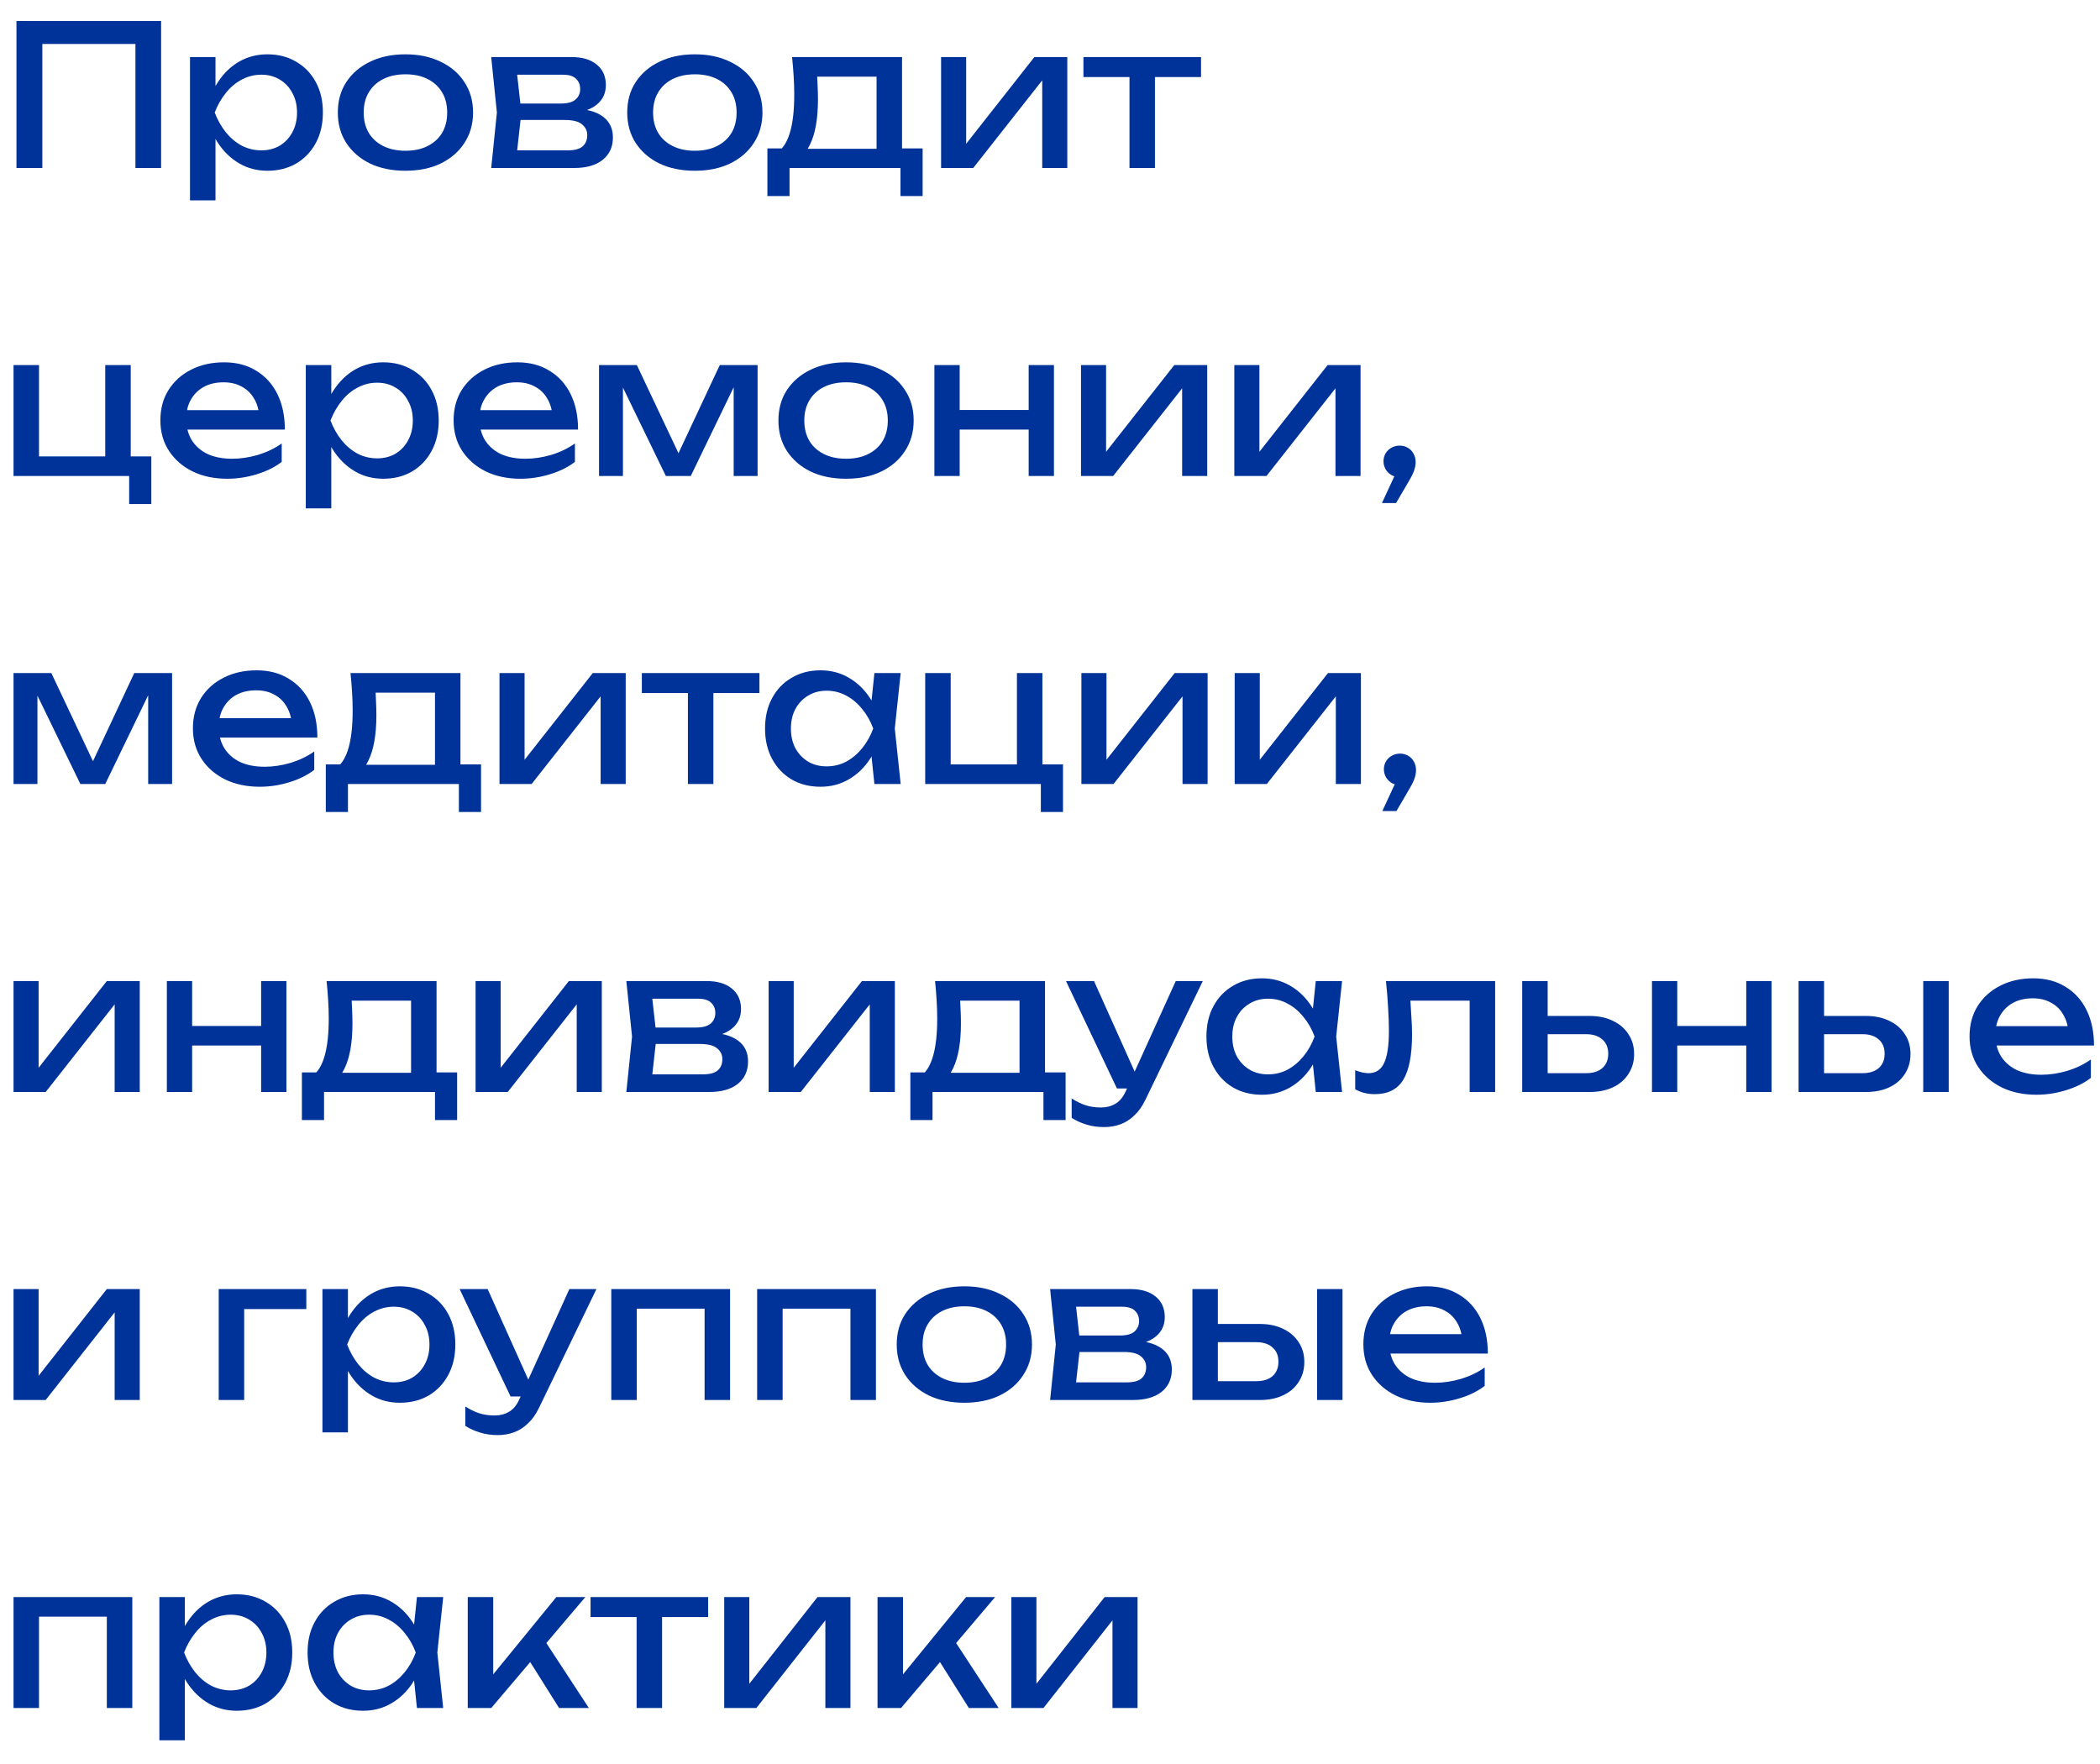 <?xml version="1.0" encoding="UTF-8"?> <svg xmlns="http://www.w3.org/2000/svg" width="75" height="63" viewBox="0 0 75 63" fill="none"><path d="M5.754 0.75V6H4.837V1.149L5.257 1.569H1.092L1.512 1.149L1.512 6H0.588L0.588 0.75H5.754ZM6.786 2.038H7.696V3.417L7.654 3.557V4.355L7.696 4.6V7.155H6.786V2.038ZM7.346 4.019C7.434 3.599 7.581 3.235 7.787 2.927C7.992 2.614 8.244 2.372 8.543 2.199C8.846 2.026 9.182 1.94 9.551 1.94C9.938 1.94 10.281 2.029 10.58 2.206C10.878 2.379 11.112 2.621 11.28 2.934C11.448 3.242 11.532 3.604 11.532 4.019C11.532 4.43 11.448 4.791 11.28 5.104C11.112 5.417 10.878 5.662 10.58 5.839C10.281 6.012 9.938 6.098 9.551 6.098C9.182 6.098 8.848 6.012 8.55 5.839C8.251 5.666 7.997 5.424 7.787 5.111C7.581 4.798 7.434 4.434 7.346 4.019ZM10.608 4.019C10.608 3.753 10.552 3.52 10.44 3.319C10.332 3.114 10.183 2.955 9.992 2.843C9.8 2.726 9.581 2.668 9.334 2.668C9.086 2.668 8.853 2.726 8.634 2.843C8.419 2.955 8.23 3.114 8.067 3.319C7.903 3.52 7.77 3.753 7.668 4.019C7.77 4.285 7.903 4.521 8.067 4.726C8.23 4.927 8.419 5.085 8.634 5.202C8.853 5.314 9.086 5.37 9.334 5.37C9.581 5.37 9.8 5.314 9.992 5.202C10.183 5.085 10.332 4.927 10.44 4.726C10.552 4.521 10.608 4.285 10.608 4.019ZM14.48 6.098C13.999 6.098 13.577 6.012 13.213 5.839C12.853 5.662 12.571 5.417 12.366 5.104C12.165 4.791 12.065 4.43 12.065 4.019C12.065 3.604 12.165 3.242 12.366 2.934C12.571 2.621 12.853 2.379 13.213 2.206C13.577 2.029 13.999 1.94 14.48 1.94C14.96 1.94 15.38 2.029 15.74 2.206C16.104 2.379 16.386 2.621 16.587 2.934C16.792 3.242 16.895 3.604 16.895 4.019C16.895 4.43 16.792 4.791 16.587 5.104C16.386 5.417 16.104 5.662 15.74 5.839C15.38 6.012 14.96 6.098 14.48 6.098ZM14.48 5.384C14.788 5.384 15.051 5.328 15.271 5.216C15.495 5.104 15.667 4.948 15.789 4.747C15.91 4.542 15.971 4.299 15.971 4.019C15.971 3.739 15.91 3.499 15.789 3.298C15.667 3.093 15.495 2.934 15.271 2.822C15.051 2.71 14.788 2.654 14.48 2.654C14.176 2.654 13.913 2.71 13.689 2.822C13.465 2.934 13.292 3.093 13.171 3.298C13.049 3.499 12.989 3.739 12.989 4.019C12.989 4.299 13.049 4.542 13.171 4.747C13.292 4.948 13.465 5.104 13.689 5.216C13.913 5.328 14.176 5.384 14.48 5.384ZM17.543 6L17.746 4.019L17.543 2.038H20.413C20.796 2.038 21.095 2.127 21.309 2.304C21.529 2.481 21.638 2.726 21.638 3.039C21.638 3.328 21.529 3.562 21.309 3.739C21.095 3.912 20.794 4.014 20.406 4.047L20.476 3.879C20.934 3.888 21.284 3.982 21.526 4.159C21.769 4.336 21.89 4.586 21.89 4.908C21.89 5.249 21.767 5.517 21.519 5.713C21.277 5.904 20.938 6 20.504 6H17.543ZM18.425 5.776L18.075 5.37H20.273C20.521 5.37 20.698 5.323 20.805 5.23C20.917 5.132 20.973 4.997 20.973 4.824C20.973 4.67 20.91 4.542 20.784 4.439C20.663 4.336 20.458 4.285 20.168 4.285H18.271V3.697H20.035C20.273 3.697 20.446 3.65 20.553 3.557C20.665 3.459 20.721 3.333 20.721 3.179C20.721 3.03 20.672 2.908 20.574 2.815C20.481 2.717 20.322 2.668 20.098 2.668H18.082L18.425 2.269L18.621 4.019L18.425 5.776ZM24.816 6.098C24.335 6.098 23.913 6.012 23.549 5.839C23.189 5.662 22.907 5.417 22.702 5.104C22.501 4.791 22.401 4.43 22.401 4.019C22.401 3.604 22.501 3.242 22.702 2.934C22.907 2.621 23.189 2.379 23.549 2.206C23.913 2.029 24.335 1.94 24.816 1.94C25.296 1.94 25.716 2.029 26.076 2.206C26.44 2.379 26.722 2.621 26.923 2.934C27.128 3.242 27.231 3.604 27.231 4.019C27.231 4.43 27.128 4.791 26.923 5.104C26.722 5.417 26.44 5.662 26.076 5.839C25.716 6.012 25.296 6.098 24.816 6.098ZM24.816 5.384C25.124 5.384 25.387 5.328 25.607 5.216C25.831 5.104 26.003 4.948 26.125 4.747C26.246 4.542 26.307 4.299 26.307 4.019C26.307 3.739 26.246 3.499 26.125 3.298C26.003 3.093 25.831 2.934 25.607 2.822C25.387 2.71 25.124 2.654 24.816 2.654C24.512 2.654 24.249 2.71 24.025 2.822C23.801 2.934 23.628 3.093 23.507 3.298C23.385 3.499 23.325 3.739 23.325 4.019C23.325 4.299 23.385 4.542 23.507 4.747C23.628 4.948 23.801 5.104 24.025 5.216C24.249 5.328 24.512 5.384 24.816 5.384ZM32.951 5.3V7.001H32.16V6H28.198V7.001H27.407V5.3H28.429L28.681 5.314H31.572L31.796 5.3H32.951ZM28.289 2.038H32.216V5.734H31.306V2.318L31.726 2.738H28.765L29.157 2.43C29.18 2.635 29.194 2.834 29.199 3.025C29.208 3.212 29.213 3.387 29.213 3.55C29.213 4.231 29.12 4.766 28.933 5.153C28.751 5.54 28.494 5.734 28.163 5.734L27.792 5.419C28.175 5.139 28.366 4.458 28.366 3.375C28.366 3.165 28.359 2.948 28.345 2.724C28.331 2.495 28.312 2.267 28.289 2.038ZM33.61 6V2.038H34.506V5.545L34.233 5.482L36.942 2.038H38.118V6H37.222V2.444L37.502 2.514L34.758 6H33.61ZM40.339 2.353H41.248V6H40.339V2.353ZM38.694 2.038H42.894V2.752H38.694V2.038ZM4.669 13.038L4.669 16.496L4.515 16.3H5.404V18.001H4.613V16.839L4.767 17H0.483L0.483 13.038H1.393V16.496L1.246 16.3H3.892L3.759 16.496V13.038H4.669ZM8.115 17.098C7.653 17.098 7.242 17.012 6.883 16.839C6.523 16.662 6.241 16.417 6.036 16.104C5.83 15.791 5.728 15.427 5.728 15.012C5.728 14.601 5.823 14.242 6.015 13.934C6.211 13.621 6.479 13.379 6.82 13.206C7.165 13.029 7.559 12.94 8.003 12.94C8.446 12.94 8.829 13.04 9.151 13.241C9.477 13.437 9.729 13.715 9.907 14.074C10.084 14.433 10.173 14.856 10.173 15.341H6.442V14.648H9.718L9.263 14.907C9.249 14.646 9.186 14.422 9.074 14.235C8.966 14.048 8.819 13.906 8.633 13.808C8.451 13.705 8.234 13.654 7.982 13.654C7.716 13.654 7.482 13.708 7.282 13.815C7.086 13.922 6.932 14.074 6.82 14.27C6.708 14.461 6.652 14.69 6.652 14.956C6.652 15.25 6.717 15.504 6.848 15.719C6.983 15.934 7.172 16.099 7.415 16.216C7.662 16.328 7.954 16.384 8.29 16.384C8.593 16.384 8.903 16.337 9.221 16.244C9.538 16.146 9.818 16.011 10.061 15.838V16.496C9.818 16.683 9.522 16.83 9.172 16.937C8.826 17.044 8.474 17.098 8.115 17.098ZM10.921 13.038H11.832V14.417L11.79 14.557V15.355L11.832 15.6V18.155H10.921V13.038ZM11.482 15.019C11.57 14.599 11.717 14.235 11.922 13.927C12.128 13.614 12.38 13.372 12.678 13.199C12.982 13.026 13.318 12.94 13.687 12.94C14.074 12.94 14.417 13.029 14.716 13.206C15.014 13.379 15.248 13.621 15.415 13.934C15.584 14.242 15.668 14.604 15.668 15.019C15.668 15.43 15.584 15.791 15.415 16.104C15.248 16.417 15.014 16.662 14.716 16.839C14.417 17.012 14.074 17.098 13.687 17.098C13.318 17.098 12.984 17.012 12.685 16.839C12.387 16.666 12.133 16.424 11.922 16.111C11.717 15.798 11.57 15.434 11.482 15.019ZM14.743 15.019C14.743 14.753 14.688 14.52 14.575 14.319C14.468 14.114 14.319 13.955 14.127 13.843C13.936 13.726 13.717 13.668 13.47 13.668C13.222 13.668 12.989 13.726 12.77 13.843C12.555 13.955 12.366 14.114 12.203 14.319C12.039 14.52 11.906 14.753 11.803 15.019C11.906 15.285 12.039 15.521 12.203 15.726C12.366 15.927 12.555 16.085 12.77 16.202C12.989 16.314 13.222 16.37 13.47 16.37C13.717 16.37 13.936 16.314 14.127 16.202C14.319 16.085 14.468 15.927 14.575 15.726C14.688 15.521 14.743 15.285 14.743 15.019ZM18.587 17.098C18.125 17.098 17.715 17.012 17.355 16.839C16.996 16.662 16.714 16.417 16.508 16.104C16.303 15.791 16.2 15.427 16.2 15.012C16.2 14.601 16.296 14.242 16.487 13.934C16.683 13.621 16.952 13.379 17.292 13.206C17.638 13.029 18.032 12.94 18.475 12.94C18.919 12.94 19.301 13.04 19.623 13.241C19.95 13.437 20.202 13.715 20.379 14.074C20.557 14.433 20.645 14.856 20.645 15.341H16.914V14.648H20.19L19.735 14.907C19.721 14.646 19.658 14.422 19.546 14.235C19.439 14.048 19.292 13.906 19.105 13.808C18.923 13.705 18.706 13.654 18.454 13.654C18.188 13.654 17.955 13.708 17.754 13.815C17.558 13.922 17.404 14.074 17.292 14.27C17.18 14.461 17.124 14.69 17.124 14.956C17.124 15.25 17.19 15.504 17.32 15.719C17.456 15.934 17.645 16.099 17.887 16.216C18.135 16.328 18.426 16.384 18.762 16.384C19.066 16.384 19.376 16.337 19.693 16.244C20.011 16.146 20.291 16.011 20.533 15.838V16.496C20.291 16.683 19.994 16.83 19.644 16.937C19.299 17.044 18.947 17.098 18.587 17.098ZM21.394 17V13.038H22.745L24.411 16.566H24.054L25.706 13.038H27.057V17H26.203V13.339H26.441L24.67 17H23.781L22.01 13.353L22.248 13.346V17H21.394ZM30.216 17.098C29.735 17.098 29.313 17.012 28.949 16.839C28.59 16.662 28.307 16.417 28.102 16.104C27.901 15.791 27.801 15.43 27.801 15.019C27.801 14.604 27.901 14.242 28.102 13.934C28.307 13.621 28.59 13.379 28.949 13.206C29.313 13.029 29.735 12.94 30.216 12.94C30.697 12.94 31.117 13.029 31.476 13.206C31.84 13.379 32.122 13.621 32.323 13.934C32.528 14.242 32.631 14.604 32.631 15.019C32.631 15.43 32.528 15.791 32.323 16.104C32.122 16.417 31.84 16.662 31.476 16.839C31.117 17.012 30.697 17.098 30.216 17.098ZM30.216 16.384C30.524 16.384 30.788 16.328 31.007 16.216C31.231 16.104 31.404 15.948 31.525 15.747C31.646 15.542 31.707 15.299 31.707 15.019C31.707 14.739 31.646 14.499 31.525 14.298C31.404 14.093 31.231 13.934 31.007 13.822C30.788 13.71 30.524 13.654 30.216 13.654C29.913 13.654 29.649 13.71 29.425 13.822C29.201 13.934 29.028 14.093 28.907 14.298C28.786 14.499 28.725 14.739 28.725 15.019C28.725 15.299 28.786 15.542 28.907 15.747C29.028 15.948 29.201 16.104 29.425 16.216C29.649 16.328 29.913 16.384 30.216 16.384ZM33.371 13.038H34.274V17H33.371V13.038ZM36.738 13.038H37.641V17H36.738V13.038ZM33.882 14.641H37.116V15.341H33.882V14.641ZM38.607 17V13.038H39.503V16.545L39.23 16.482L41.939 13.038H43.115V17H42.219V13.444L42.499 13.514L39.755 17H38.607ZM44.083 17V13.038H44.979V16.545L44.706 16.482L47.415 13.038H48.591V17H47.695V13.444L47.975 13.514L45.231 17H44.083ZM49.355 17.966L49.936 16.713L49.985 17.042C49.878 17.042 49.78 17.016 49.691 16.965C49.607 16.914 49.539 16.846 49.488 16.762C49.437 16.673 49.411 16.578 49.411 16.475C49.411 16.368 49.437 16.272 49.488 16.188C49.539 16.104 49.607 16.039 49.691 15.992C49.78 15.941 49.878 15.915 49.985 15.915C50.097 15.915 50.195 15.941 50.279 15.992C50.368 16.043 50.435 16.113 50.482 16.202C50.533 16.291 50.559 16.391 50.559 16.503C50.559 16.61 50.536 16.725 50.489 16.846C50.443 16.963 50.361 17.117 50.244 17.308L49.859 17.966H49.355ZM0.483 28L0.483 24.038H1.834L3.5 27.566H3.143L4.795 24.038H6.146V28H5.292V24.339H5.53L3.759 28H2.87L1.099 24.353L1.337 24.346L1.337 28H0.483ZM9.277 28.098C8.815 28.098 8.404 28.012 8.045 27.839C7.686 27.662 7.403 27.417 7.198 27.104C6.993 26.791 6.89 26.427 6.89 26.012C6.89 25.601 6.986 25.242 7.177 24.934C7.373 24.621 7.641 24.379 7.982 24.206C8.327 24.029 8.722 23.94 9.165 23.94C9.608 23.94 9.991 24.04 10.313 24.241C10.639 24.437 10.892 24.715 11.069 25.074C11.246 25.433 11.335 25.856 11.335 26.341H7.604V25.648H10.88L10.425 25.907C10.411 25.646 10.348 25.422 10.236 25.235C10.129 25.048 9.982 24.906 9.795 24.808C9.613 24.705 9.396 24.654 9.144 24.654C8.878 24.654 8.645 24.708 8.444 24.815C8.248 24.922 8.094 25.074 7.982 25.27C7.87 25.461 7.814 25.69 7.814 25.956C7.814 26.25 7.879 26.504 8.01 26.719C8.145 26.934 8.334 27.099 8.577 27.216C8.824 27.328 9.116 27.384 9.452 27.384C9.755 27.384 10.066 27.337 10.383 27.244C10.7 27.146 10.98 27.011 11.223 26.838V27.496C10.98 27.683 10.684 27.83 10.334 27.937C9.989 28.044 9.636 28.098 9.277 28.098ZM17.18 27.3V29.001H16.389V28H12.427V29.001H11.636V27.3H12.658L12.91 27.314H15.801L16.025 27.3H17.18ZM12.518 24.038H16.445V27.734H15.535V24.318L15.955 24.738H12.994L13.386 24.43C13.41 24.635 13.424 24.834 13.428 25.025C13.438 25.212 13.442 25.387 13.442 25.55C13.442 26.231 13.349 26.766 13.162 27.153C12.98 27.54 12.724 27.734 12.392 27.734L12.021 27.419C12.404 27.139 12.595 26.458 12.595 25.375C12.595 25.165 12.588 24.948 12.574 24.724C12.56 24.495 12.542 24.267 12.518 24.038ZM17.839 28V24.038H18.735V27.545L18.462 27.482L21.171 24.038H22.347V28H21.451V24.444L21.731 24.514L18.987 28H17.839ZM24.568 24.353H25.478V28H24.568V24.353ZM22.923 24.038H27.123V24.752H22.923V24.038ZM31.229 28L31.075 26.53L31.257 26.019L31.075 25.515L31.229 24.038H32.167L31.957 26.019L32.167 28H31.229ZM31.509 26.019C31.42 26.434 31.273 26.798 31.068 27.111C30.863 27.424 30.608 27.666 30.305 27.839C30.006 28.012 29.672 28.098 29.304 28.098C28.916 28.098 28.573 28.012 28.275 27.839C27.976 27.662 27.743 27.417 27.575 27.104C27.407 26.791 27.323 26.43 27.323 26.019C27.323 25.604 27.407 25.242 27.575 24.934C27.743 24.621 27.976 24.379 28.275 24.206C28.573 24.029 28.916 23.94 29.304 23.94C29.672 23.94 30.006 24.026 30.305 24.199C30.608 24.372 30.863 24.614 31.068 24.927C31.278 25.235 31.425 25.599 31.509 26.019ZM28.247 26.019C28.247 26.285 28.3 26.521 28.408 26.726C28.52 26.927 28.672 27.085 28.863 27.202C29.054 27.314 29.273 27.37 29.521 27.37C29.773 27.37 30.006 27.314 30.221 27.202C30.436 27.085 30.625 26.927 30.788 26.726C30.956 26.521 31.089 26.285 31.187 26.019C31.089 25.753 30.956 25.52 30.788 25.319C30.625 25.114 30.436 24.955 30.221 24.843C30.006 24.726 29.773 24.668 29.521 24.668C29.273 24.668 29.054 24.726 28.863 24.843C28.672 24.955 28.52 25.114 28.408 25.319C28.3 25.52 28.247 25.753 28.247 26.019ZM37.229 24.038V27.496L37.075 27.3H37.964V29.001H37.173V27.839L37.327 28H33.043V24.038H33.953V27.496L33.806 27.3H36.452L36.319 27.496V24.038H37.229ZM38.621 28V24.038H39.517V27.545L39.244 27.482L41.953 24.038H43.129V28H42.233V24.444L42.513 24.514L39.769 28H38.621ZM44.096 28V24.038H44.992V27.545L44.719 27.482L47.428 24.038H48.604V28H47.708V24.444L47.988 24.514L45.244 28H44.096ZM49.369 28.966L49.95 27.713L49.999 28.042C49.892 28.042 49.794 28.016 49.705 27.965C49.621 27.914 49.553 27.846 49.502 27.762C49.45 27.673 49.425 27.578 49.425 27.475C49.425 27.368 49.45 27.272 49.502 27.188C49.553 27.104 49.621 27.039 49.705 26.992C49.794 26.941 49.892 26.915 49.999 26.915C50.111 26.915 50.209 26.941 50.293 26.992C50.382 27.043 50.449 27.113 50.496 27.202C50.547 27.291 50.573 27.391 50.573 27.503C50.573 27.61 50.55 27.725 50.503 27.846C50.456 27.963 50.374 28.117 50.258 28.308L49.873 28.966H49.369ZM0.483 39L0.483 35.038H1.379V38.545L1.106 38.482L3.815 35.038H4.991V39H4.095V35.444L4.375 35.514L1.631 39H0.483ZM5.959 35.038H6.862V39H5.959V35.038ZM9.326 35.038H10.229V39H9.326V35.038ZM6.47 36.641H9.704V37.341H6.47V36.641ZM16.326 38.3V40.001H15.535V39H11.573V40.001H10.782V38.3H11.804L12.056 38.314H14.947L15.171 38.3H16.326ZM11.664 35.038H15.591V38.734H14.681V35.318L15.101 35.738H12.14L12.532 35.43C12.555 35.635 12.569 35.834 12.574 36.025C12.583 36.212 12.588 36.387 12.588 36.55C12.588 37.231 12.495 37.766 12.308 38.153C12.126 38.54 11.869 38.734 11.538 38.734L11.167 38.419C11.55 38.139 11.741 37.458 11.741 36.375C11.741 36.165 11.734 35.948 11.72 35.724C11.706 35.495 11.687 35.267 11.664 35.038ZM16.985 39V35.038H17.881V38.545L17.608 38.482L20.317 35.038H21.493V39H20.597V35.444L20.877 35.514L18.133 39H16.985ZM22.369 39L22.573 37.019L22.369 35.038H25.239C25.622 35.038 25.921 35.127 26.136 35.304C26.355 35.481 26.465 35.726 26.465 36.039C26.465 36.328 26.355 36.562 26.136 36.739C25.921 36.912 25.62 37.014 25.233 37.047L25.302 36.879C25.76 36.888 26.11 36.982 26.352 37.159C26.595 37.336 26.716 37.586 26.716 37.908C26.716 38.249 26.593 38.517 26.346 38.713C26.103 38.904 25.765 39 25.331 39H22.369ZM23.252 38.776L22.901 38.37H25.099C25.347 38.37 25.524 38.323 25.631 38.23C25.744 38.132 25.799 37.997 25.799 37.824C25.799 37.67 25.736 37.542 25.61 37.439C25.489 37.336 25.284 37.285 24.994 37.285H23.098V36.697H24.861C25.099 36.697 25.272 36.65 25.38 36.557C25.491 36.459 25.547 36.333 25.547 36.179C25.547 36.03 25.498 35.908 25.401 35.815C25.307 35.717 25.148 35.668 24.924 35.668H22.909L23.252 35.269L23.448 37.019L23.252 38.776ZM27.451 39V35.038H28.347V38.545L28.074 38.482L30.783 35.038H31.959V39H31.063V35.444L31.343 35.514L28.599 39H27.451ZM38.057 38.3V40.001H37.266V39H33.304V40.001H32.513V38.3H33.535L33.787 38.314H36.678L36.902 38.3H38.057ZM33.395 35.038H37.322V38.734H36.412V35.318L36.832 35.738H33.871L34.263 35.43C34.287 35.635 34.301 35.834 34.305 36.025C34.315 36.212 34.319 36.387 34.319 36.55C34.319 37.231 34.226 37.766 34.039 38.153C33.857 38.54 33.601 38.734 33.269 38.734L32.898 38.419C33.281 38.139 33.472 37.458 33.472 36.375C33.472 36.165 33.465 35.948 33.451 35.724C33.437 35.495 33.419 35.267 33.395 35.038ZM39.436 40.253C39.203 40.253 38.99 40.223 38.799 40.162C38.612 40.106 38.437 40.027 38.274 39.924V39.231C38.451 39.343 38.619 39.425 38.778 39.476C38.941 39.527 39.123 39.553 39.324 39.553C39.515 39.553 39.686 39.509 39.835 39.42C39.984 39.336 40.108 39.187 40.206 38.972L41.991 35.038H42.957L40.906 39.28C40.794 39.513 40.661 39.7 40.507 39.84C40.358 39.985 40.192 40.09 40.01 40.155C39.833 40.22 39.641 40.253 39.436 40.253ZM39.891 38.874L38.071 35.038H39.072L40.794 38.874H39.891ZM46.992 39L46.839 37.53L47.02 37.019L46.839 36.515L46.992 35.038H47.931L47.721 37.019L47.931 39H46.992ZM47.273 37.019C47.184 37.434 47.037 37.798 46.831 38.111C46.626 38.424 46.372 38.666 46.069 38.839C45.77 39.012 45.436 39.098 45.068 39.098C44.68 39.098 44.337 39.012 44.038 38.839C43.74 38.662 43.507 38.417 43.339 38.104C43.17 37.791 43.087 37.43 43.087 37.019C43.087 36.604 43.17 36.242 43.339 35.934C43.507 35.621 43.74 35.379 44.038 35.206C44.337 35.029 44.68 34.94 45.068 34.94C45.436 34.94 45.77 35.026 46.069 35.199C46.372 35.372 46.626 35.614 46.831 35.927C47.041 36.235 47.188 36.599 47.273 37.019ZM44.011 37.019C44.011 37.285 44.064 37.521 44.172 37.726C44.283 37.927 44.435 38.085 44.627 38.202C44.818 38.314 45.037 38.37 45.285 38.37C45.536 38.37 45.77 38.314 45.984 38.202C46.199 38.085 46.388 37.927 46.551 37.726C46.719 37.521 46.852 37.285 46.95 37.019C46.852 36.753 46.719 36.52 46.551 36.319C46.388 36.114 46.199 35.955 45.984 35.843C45.77 35.726 45.536 35.668 45.285 35.668C45.037 35.668 44.818 35.726 44.627 35.843C44.435 35.955 44.283 36.114 44.172 36.319C44.064 36.52 44.011 36.753 44.011 37.019ZM49.499 35.038H53.398V39H52.488V35.318L52.908 35.738H49.954L50.346 35.416C50.37 35.705 50.388 35.981 50.402 36.242C50.421 36.499 50.43 36.73 50.43 36.935C50.43 37.682 50.325 38.225 50.115 38.566C49.905 38.907 49.567 39.077 49.1 39.077C48.974 39.077 48.853 39.063 48.736 39.035C48.62 39.007 48.508 38.963 48.4 38.902V38.223C48.484 38.256 48.566 38.281 48.645 38.3C48.729 38.319 48.806 38.328 48.876 38.328C49.133 38.328 49.317 38.209 49.429 37.971C49.546 37.733 49.604 37.346 49.604 36.809C49.604 36.576 49.595 36.31 49.576 36.011C49.562 35.712 49.537 35.388 49.499 35.038ZM54.364 39V35.038H55.274V38.748L54.952 38.328H56.646C56.893 38.328 57.087 38.267 57.227 38.146C57.367 38.02 57.437 37.85 57.437 37.635C57.437 37.416 57.367 37.245 57.227 37.124C57.087 36.998 56.893 36.935 56.646 36.935H54.98V36.284H56.765C57.087 36.284 57.367 36.342 57.605 36.459C57.843 36.571 58.027 36.73 58.158 36.935C58.293 37.136 58.361 37.371 58.361 37.642C58.361 37.913 58.293 38.151 58.158 38.356C58.027 38.561 57.843 38.72 57.605 38.832C57.367 38.944 57.089 39 56.772 39H54.364ZM58.999 35.038H59.902V39H58.999V35.038ZM62.366 35.038H63.269V39H62.366V35.038ZM59.51 36.641H62.744V37.341H59.51V36.641ZM68.687 35.038H69.597V39H68.687V35.038ZM64.235 39V35.038H65.145V38.748L64.823 38.328H66.517C66.764 38.328 66.958 38.267 67.098 38.146C67.238 38.02 67.308 37.85 67.308 37.635C67.308 37.416 67.238 37.245 67.098 37.124C66.958 36.998 66.764 36.935 66.517 36.935H64.851V36.284H66.636C66.958 36.284 67.238 36.342 67.476 36.459C67.714 36.571 67.898 36.73 68.029 36.935C68.164 37.136 68.232 37.371 68.232 37.642C68.232 37.913 68.164 38.151 68.029 38.356C67.898 38.561 67.714 38.72 67.476 38.832C67.238 38.944 66.96 39 66.643 39H64.235ZM72.728 39.098C72.266 39.098 71.855 39.012 71.496 38.839C71.137 38.662 70.854 38.417 70.649 38.104C70.444 37.791 70.341 37.427 70.341 37.012C70.341 36.601 70.437 36.242 70.628 35.934C70.824 35.621 71.092 35.379 71.433 35.206C71.778 35.029 72.173 34.94 72.616 34.94C73.059 34.94 73.442 35.04 73.764 35.241C74.091 35.437 74.343 35.715 74.52 36.074C74.697 36.433 74.786 36.856 74.786 37.341H71.055V36.648H74.331L73.876 36.907C73.862 36.646 73.799 36.422 73.687 36.235C73.58 36.048 73.433 35.906 73.246 35.808C73.064 35.705 72.847 35.654 72.595 35.654C72.329 35.654 72.096 35.708 71.895 35.815C71.699 35.922 71.545 36.074 71.433 36.27C71.321 36.461 71.265 36.69 71.265 36.956C71.265 37.25 71.33 37.504 71.461 37.719C71.596 37.934 71.785 38.099 72.028 38.216C72.275 38.328 72.567 38.384 72.903 38.384C73.206 38.384 73.517 38.337 73.834 38.244C74.151 38.146 74.431 38.011 74.674 37.838V38.496C74.431 38.683 74.135 38.83 73.785 38.937C73.44 39.044 73.087 39.098 72.728 39.098ZM0.483 50L0.483 46.038H1.379V49.545L1.106 49.482L3.815 46.038H4.991V50H4.095V46.444L4.375 46.514L1.631 50H0.483ZM10.94 46.038V46.752H8.301L8.721 46.332V50H7.811V46.038H10.94ZM11.516 46.038H12.426V47.417L12.384 47.557V48.355L12.426 48.6V51.155H11.516V46.038ZM12.076 48.019C12.165 47.599 12.312 47.235 12.517 46.927C12.723 46.614 12.975 46.372 13.273 46.199C13.576 46.026 13.912 45.94 14.281 45.94C14.668 45.94 15.011 46.029 15.31 46.206C15.609 46.379 15.842 46.621 16.01 46.934C16.178 47.242 16.262 47.604 16.262 48.019C16.262 48.43 16.178 48.791 16.01 49.104C15.842 49.417 15.609 49.662 15.31 49.839C15.011 50.012 14.668 50.098 14.281 50.098C13.912 50.098 13.579 50.012 13.28 49.839C12.982 49.666 12.727 49.424 12.517 49.111C12.312 48.798 12.165 48.434 12.076 48.019ZM15.338 48.019C15.338 47.753 15.282 47.52 15.17 47.319C15.063 47.114 14.914 46.955 14.722 46.843C14.531 46.726 14.312 46.668 14.064 46.668C13.817 46.668 13.584 46.726 13.364 46.843C13.149 46.955 12.96 47.114 12.797 47.319C12.634 47.52 12.501 47.753 12.398 48.019C12.501 48.285 12.634 48.521 12.797 48.726C12.96 48.927 13.149 49.085 13.364 49.202C13.584 49.314 13.817 49.37 14.064 49.37C14.312 49.37 14.531 49.314 14.722 49.202C14.914 49.085 15.063 48.927 15.17 48.726C15.282 48.521 15.338 48.285 15.338 48.019ZM17.78 51.253C17.546 51.253 17.334 51.223 17.143 51.162C16.956 51.106 16.781 51.027 16.618 50.924V50.231C16.795 50.343 16.963 50.425 17.122 50.476C17.285 50.527 17.467 50.553 17.668 50.553C17.859 50.553 18.029 50.509 18.179 50.42C18.328 50.336 18.452 50.187 18.55 49.972L20.335 46.038H21.301L19.25 50.28C19.138 50.513 19.005 50.7 18.851 50.84C18.701 50.985 18.536 51.09 18.354 51.155C18.176 51.22 17.985 51.253 17.78 51.253ZM18.235 49.874L16.415 46.038H17.416L19.138 49.874H18.235ZM26.074 46.038V50H25.164V46.325L25.584 46.738H22.322L22.742 46.325V50H21.832V46.038H26.074ZM31.283 46.038V50H30.373V46.325L30.793 46.738H27.531L27.951 46.325V50H27.041V46.038H31.283ZM34.441 50.098C33.96 50.098 33.538 50.012 33.174 49.839C32.814 49.662 32.532 49.417 32.327 49.104C32.126 48.791 32.026 48.43 32.026 48.019C32.026 47.604 32.126 47.242 32.327 46.934C32.532 46.621 32.814 46.379 33.174 46.206C33.538 46.029 33.96 45.94 34.441 45.94C34.921 45.94 35.341 46.029 35.701 46.206C36.065 46.379 36.347 46.621 36.548 46.934C36.753 47.242 36.856 47.604 36.856 48.019C36.856 48.43 36.753 48.791 36.548 49.104C36.347 49.417 36.065 49.662 35.701 49.839C35.341 50.012 34.921 50.098 34.441 50.098ZM34.441 49.384C34.749 49.384 35.012 49.328 35.232 49.216C35.456 49.104 35.628 48.948 35.75 48.747C35.871 48.542 35.932 48.299 35.932 48.019C35.932 47.739 35.871 47.499 35.75 47.298C35.628 47.093 35.456 46.934 35.232 46.822C35.012 46.71 34.749 46.654 34.441 46.654C34.137 46.654 33.874 46.71 33.65 46.822C33.426 46.934 33.253 47.093 33.132 47.298C33.01 47.499 32.95 47.739 32.95 48.019C32.95 48.299 33.01 48.542 33.132 48.747C33.253 48.948 33.426 49.104 33.65 49.216C33.874 49.328 34.137 49.384 34.441 49.384ZM37.504 50L37.707 48.019L37.504 46.038H40.374C40.757 46.038 41.056 46.127 41.27 46.304C41.49 46.481 41.599 46.726 41.599 47.039C41.599 47.328 41.49 47.562 41.27 47.739C41.056 47.912 40.755 48.014 40.367 48.047L40.437 47.879C40.895 47.888 41.245 47.982 41.487 48.159C41.73 48.336 41.851 48.586 41.851 48.908C41.851 49.249 41.728 49.517 41.48 49.713C41.238 49.904 40.899 50 40.465 50H37.504ZM38.386 49.776L38.036 49.37H40.234C40.482 49.37 40.659 49.323 40.766 49.23C40.878 49.132 40.934 48.997 40.934 48.824C40.934 48.67 40.871 48.542 40.745 48.439C40.624 48.336 40.419 48.285 40.129 48.285H38.232V47.697H39.996C40.234 47.697 40.407 47.65 40.514 47.557C40.626 47.459 40.682 47.333 40.682 47.179C40.682 47.03 40.633 46.908 40.535 46.815C40.442 46.717 40.283 46.668 40.059 46.668H38.043L38.386 46.269L38.582 48.019L38.386 49.776ZM47.038 46.038H47.947V50H47.038V46.038ZM42.586 50V46.038H43.495V49.748L43.173 49.328H44.867C45.115 49.328 45.309 49.267 45.449 49.146C45.589 49.02 45.658 48.85 45.658 48.635C45.658 48.416 45.589 48.245 45.449 48.124C45.309 47.998 45.115 47.935 44.867 47.935H43.202V47.284H44.986C45.309 47.284 45.589 47.342 45.827 47.459C46.065 47.571 46.249 47.73 46.38 47.935C46.515 48.136 46.583 48.371 46.583 48.642C46.583 48.913 46.515 49.151 46.38 49.356C46.249 49.561 46.065 49.72 45.827 49.832C45.589 49.944 45.311 50 44.993 50H42.586ZM51.079 50.098C50.617 50.098 50.206 50.012 49.847 49.839C49.487 49.662 49.205 49.417 49 49.104C48.794 48.791 48.692 48.427 48.692 48.012C48.692 47.601 48.787 47.242 48.979 46.934C49.175 46.621 49.443 46.379 49.784 46.206C50.129 46.029 50.523 45.94 50.967 45.94C51.41 45.94 51.793 46.04 52.115 46.241C52.441 46.437 52.693 46.715 52.871 47.074C53.048 47.433 53.137 47.856 53.137 48.341H49.406V47.648H52.682L52.227 47.907C52.213 47.646 52.15 47.422 52.038 47.235C51.93 47.048 51.783 46.906 51.597 46.808C51.415 46.705 51.198 46.654 50.946 46.654C50.68 46.654 50.446 46.708 50.246 46.815C50.05 46.922 49.896 47.074 49.784 47.27C49.672 47.461 49.616 47.69 49.616 47.956C49.616 48.25 49.681 48.504 49.812 48.719C49.947 48.934 50.136 49.099 50.379 49.216C50.626 49.328 50.918 49.384 51.254 49.384C51.557 49.384 51.867 49.337 52.185 49.244C52.502 49.146 52.782 49.011 53.025 48.838V49.496C52.782 49.683 52.486 49.83 52.136 49.937C51.79 50.044 51.438 50.098 51.079 50.098ZM4.725 57.038V61H3.815V57.325L4.235 57.738H0.973L1.393 57.325L1.393 61H0.483L0.483 57.038H4.725ZM5.692 57.038H6.602V58.417L6.56 58.557V59.355L6.602 59.6V62.155H5.692V57.038ZM6.252 59.019C6.341 58.599 6.488 58.235 6.693 57.927C6.898 57.614 7.15 57.372 7.449 57.199C7.752 57.026 8.088 56.94 8.457 56.94C8.844 56.94 9.187 57.029 9.486 57.206C9.785 57.379 10.018 57.621 10.186 57.934C10.354 58.242 10.438 58.604 10.438 59.019C10.438 59.43 10.354 59.791 10.186 60.104C10.018 60.417 9.785 60.662 9.486 60.839C9.187 61.012 8.844 61.098 8.457 61.098C8.088 61.098 7.755 61.012 7.456 60.839C7.157 60.666 6.903 60.424 6.693 60.111C6.488 59.798 6.341 59.434 6.252 59.019ZM9.514 59.019C9.514 58.753 9.458 58.52 9.346 58.319C9.239 58.114 9.089 57.955 8.898 57.843C8.707 57.726 8.487 57.668 8.24 57.668C7.993 57.668 7.759 57.726 7.54 57.843C7.325 57.955 7.136 58.114 6.973 58.319C6.81 58.52 6.677 58.753 6.574 59.019C6.677 59.285 6.81 59.521 6.973 59.726C7.136 59.927 7.325 60.085 7.54 60.202C7.759 60.314 7.993 60.37 8.24 60.37C8.487 60.37 8.707 60.314 8.898 60.202C9.089 60.085 9.239 59.927 9.346 59.726C9.458 59.521 9.514 59.285 9.514 59.019ZM14.891 61L14.737 59.53L14.919 59.019L14.737 58.515L14.891 57.038H15.829L15.619 59.019L15.829 61H14.891ZM15.171 59.019C15.082 59.434 14.935 59.798 14.73 60.111C14.525 60.424 14.27 60.666 13.967 60.839C13.668 61.012 13.335 61.098 12.966 61.098C12.579 61.098 12.236 61.012 11.937 60.839C11.638 60.662 11.405 60.417 11.237 60.104C11.069 59.791 10.985 59.43 10.985 59.019C10.985 58.604 11.069 58.242 11.237 57.934C11.405 57.621 11.638 57.379 11.937 57.206C12.236 57.029 12.579 56.94 12.966 56.94C13.335 56.94 13.668 57.026 13.967 57.199C14.27 57.372 14.525 57.614 14.73 57.927C14.94 58.235 15.087 58.599 15.171 59.019ZM11.909 59.019C11.909 59.285 11.963 59.521 12.07 59.726C12.182 59.927 12.334 60.085 12.525 60.202C12.716 60.314 12.936 60.37 13.183 60.37C13.435 60.37 13.668 60.314 13.883 60.202C14.098 60.085 14.287 59.927 14.45 59.726C14.618 59.521 14.751 59.285 14.849 59.019C14.751 58.753 14.618 58.52 14.45 58.319C14.287 58.114 14.098 57.955 13.883 57.843C13.668 57.726 13.435 57.668 13.183 57.668C12.936 57.668 12.716 57.726 12.525 57.843C12.334 57.955 12.182 58.114 12.07 58.319C11.963 58.52 11.909 58.753 11.909 59.019ZM16.705 61V57.038H17.615V60.23L17.342 60.132L19.869 57.038H20.905L17.545 61H16.705ZM19.967 61L18.735 59.04L19.372 58.466L21.031 61H19.967ZM22.736 57.353H23.646V61H22.736V57.353ZM21.091 57.038H25.291V57.752H21.091V57.038ZM25.865 61V57.038H26.761V60.545L26.488 60.482L29.197 57.038H30.373V61H29.477V57.444L29.757 57.514L27.013 61H25.865ZM31.34 61V57.038H32.25V60.23L31.977 60.132L34.504 57.038H35.54L32.18 61H31.34ZM34.602 61L33.37 59.04L34.007 58.466L35.666 61H34.602ZM36.119 61V57.038H37.015V60.545L36.742 60.482L39.451 57.038H40.627V61H39.731V57.444L40.011 57.514L37.267 61H36.119Z" fill="#003399"></path></svg> 